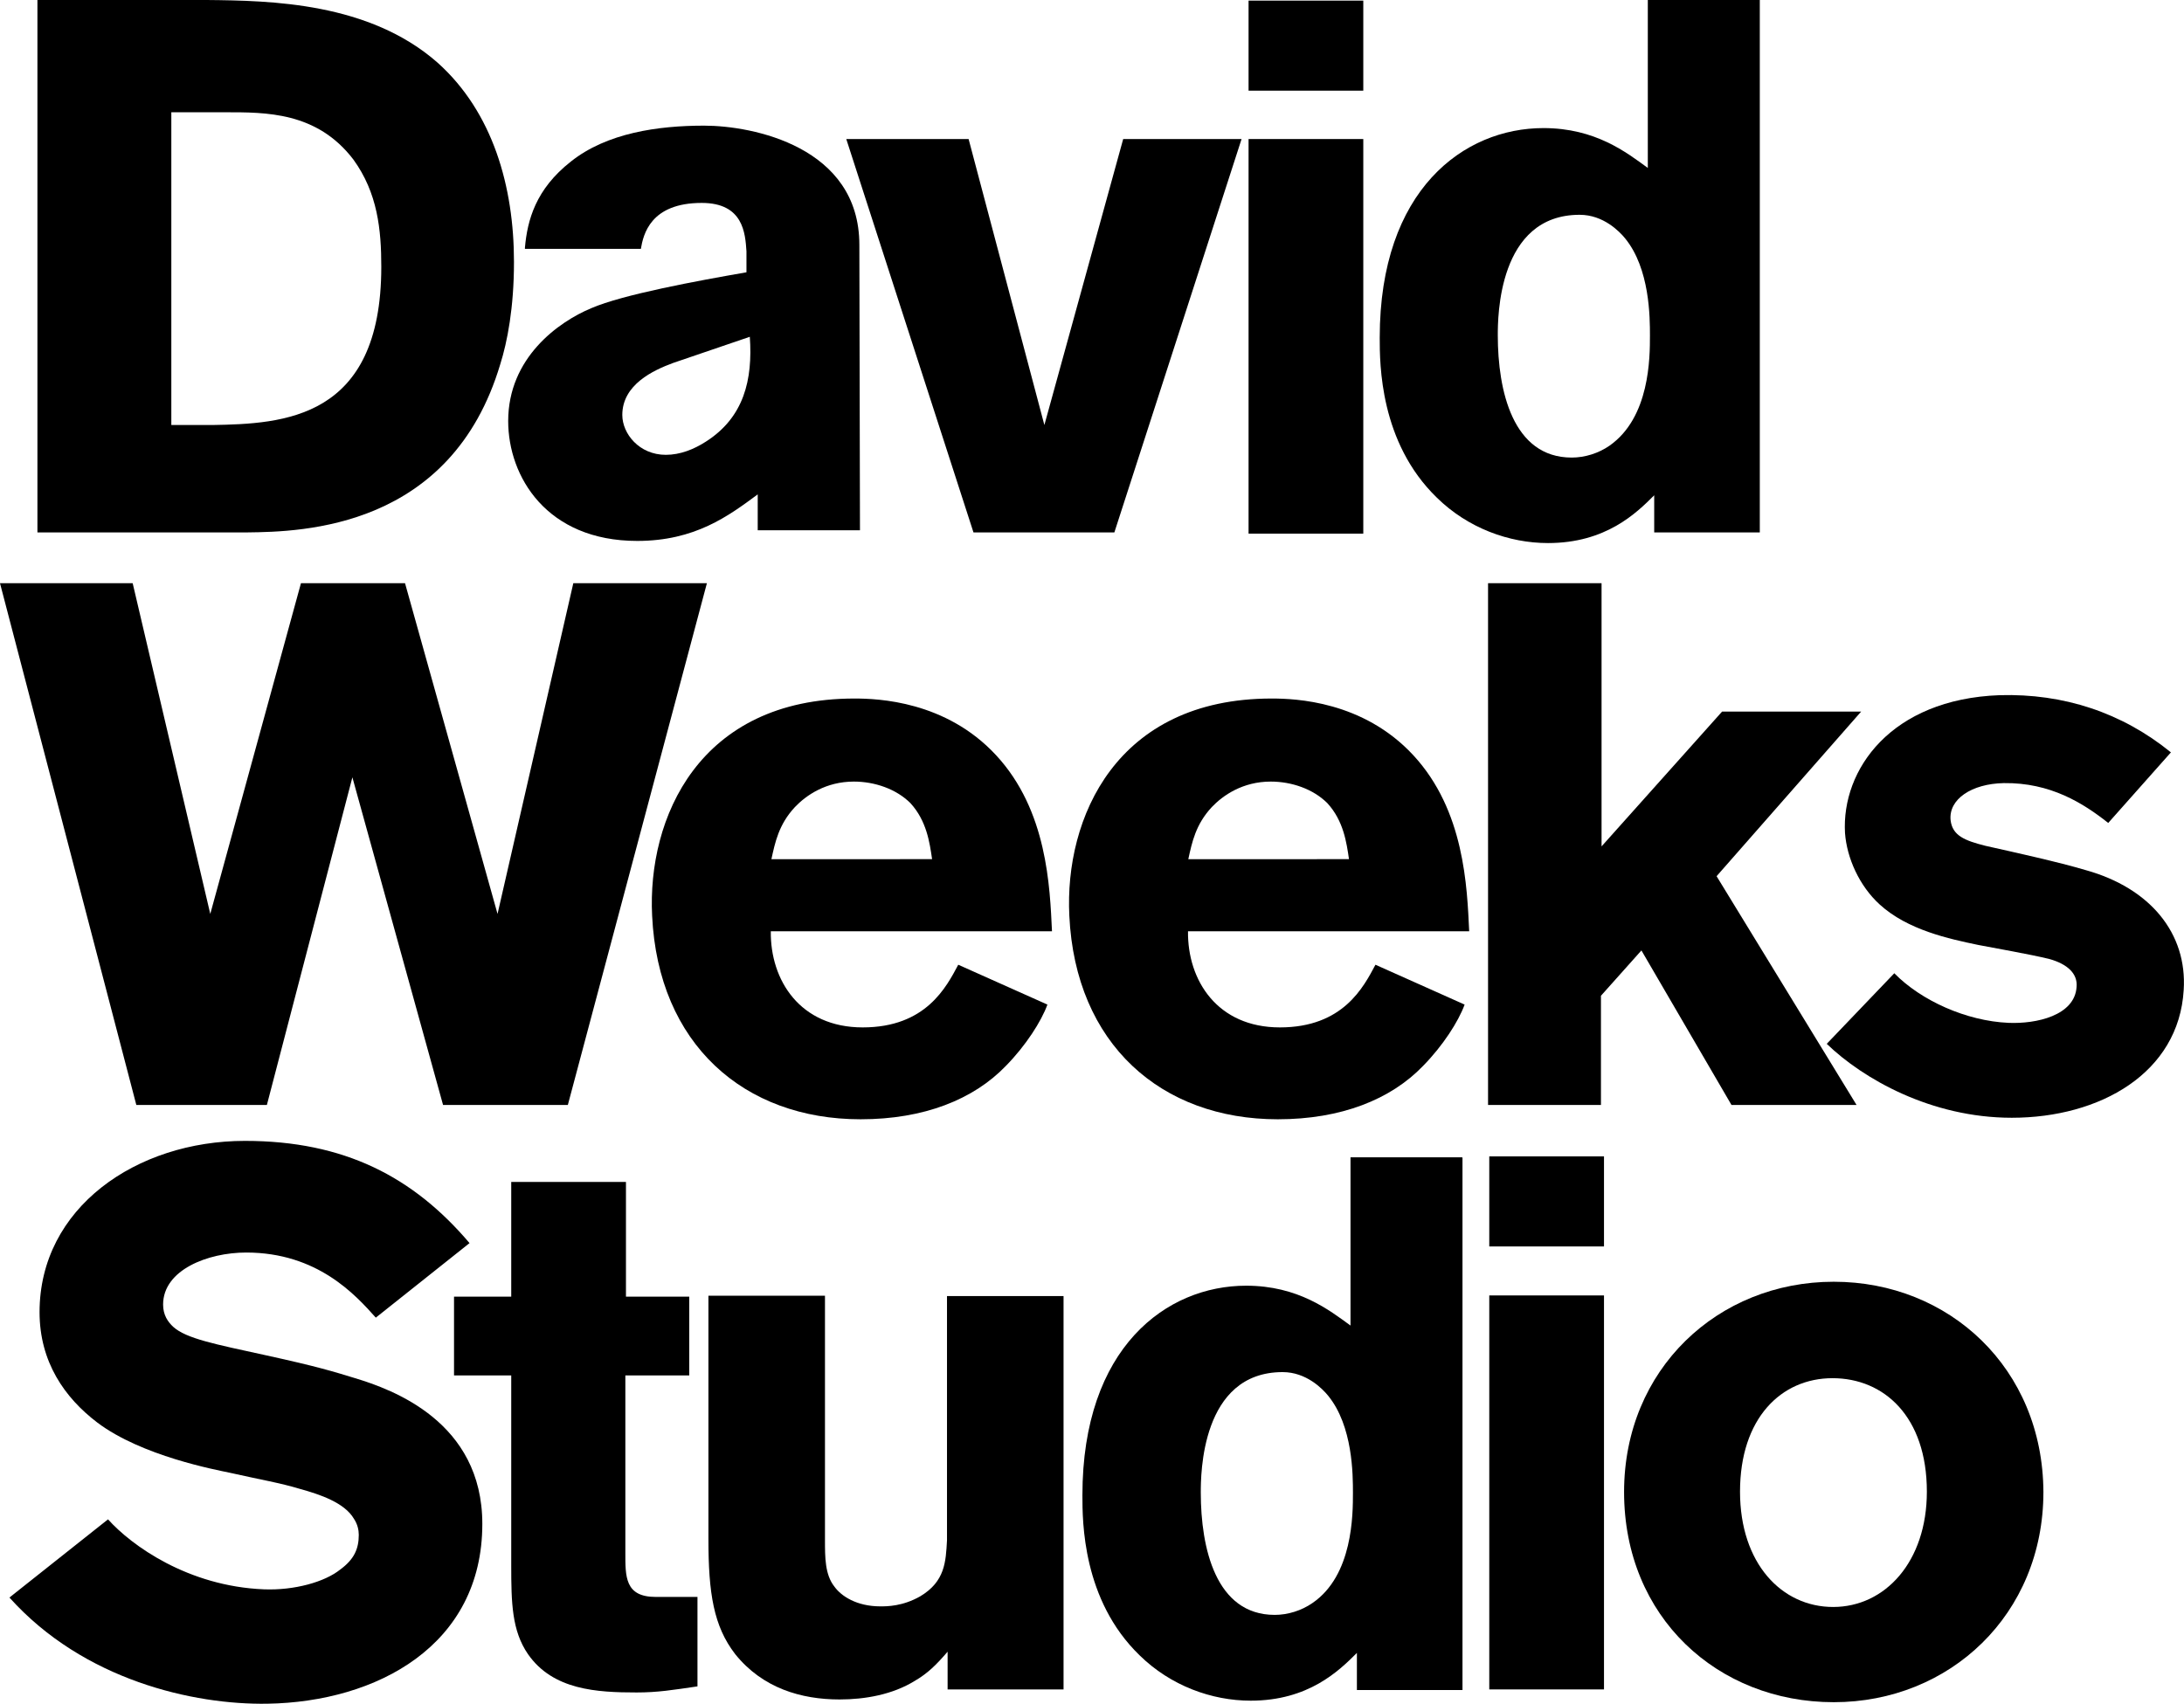 <?xml version="1.0" encoding="utf-8"?>
<!-- Generator: Adobe Illustrator 18.1.0, SVG Export Plug-In . SVG Version: 6.00 Build 0)  -->
<svg version="1.1" id="Layer_1" xmlns="http://www.w3.org/2000/svg" xmlns:xlink="http://www.w3.org/1999/xlink" x="0px" y="0px"
	 viewBox="121.1 0 717.7 560.2" enable-background="new 121.1 0 717.7 560.2" xml:space="preserve">
<g>
	<g>
		<g>
			<path d="M723.5,528.2c-16.9,0-30.6-14.3-30.6-37.9c0-24.1,13.5-37.3,30.4-37.3c16.9,0,31,12.6,31,37.3
				C754.3,513.3,740.6,528.2,723.5,528.2z M723.7,421.3c-38.1,0-68.9,28.8-68.9,69.1c0,41.2,30.8,69.1,68.9,69.1
				c38.1,0,68.9-28.8,68.9-69.1C792.4,449.7,761.6,421.3,723.7,421.3"/>
			<path d="M177.4,36.9v102.8h13.5c23.2-0.4,55.5-1.8,55.5-52c0-12.2-1.2-24.3-9.2-35.3c-12-15.7-28.8-15.5-42.2-15.5H177.4z
				 M133.3,0H189c21.2,0.2,53.4,0.8,75.9,20.6c18.2,16.3,25.1,40.8,25.1,65.5c0,15.1-2.2,26.3-4.5,33.6
				c-16.1,54-64.9,55.1-83.2,55.3h-68.9V0z"/>
			<path d="M342.3,119.3c-6.5,2.4-16.7,7.1-16.7,17.1c0,6.1,5.5,13.1,14.3,13.1c4.7,0,9.2-1.8,13.1-4.3c12.6-8,15.5-20.4,14.5-34.5
				L342.3,119.3z M293.6,81.4c0.8-9,3.5-19.2,15.1-28.3c11.8-9.4,28.6-11.8,43.8-11.8c15.9,0,51,6.9,51,39.2l0.2,93.8h-33.6v-11.8
				c-9.6,7.1-20.6,15.3-39.6,15.3c-29.8,0-42.4-21.2-42.4-39.4c0-20.8,16.5-32.6,27.3-37.1c10.4-4.5,34.9-9,51-11.8v-6.9
				c-0.4-5.9-1-15.9-14.7-15.9c-16.9,0-19.2,10.4-20,15.1h-38.1V81.4z"/>
		</g>
		<polygon points="490.2,45.7 529.1,45.7 487.3,175 441,175 399.2,45.7 439.4,45.7 464.3,139.7 		"/>
		<path d="M531.4,45.7h37.7v129.7h-37.7V45.7z M531.4,0.2h37.7v29.6h-37.7V0.2z"/>
		<g>
			<path d="M663.3,110.3c0-5.9,0-22-8.2-32c-1.8-2.2-7.1-7.7-14.9-7.7c-26.9,0-26.9,33.9-26.9,39.6c0,18.2,4.9,40.2,24.3,40.2
				c4.3,0,8.8-1.4,12.4-3.9C663.3,137.2,663.3,117.5,663.3,110.3 M699.4,0v175h-34.7v-12.2c-5.9,5.9-15.9,15.7-34.9,15.7
				c-12.8,0-26.3-4.9-36.5-14.9c-18.8-18.2-18.8-44-18.8-52.6c0-48.7,27.7-68.9,53.8-68.9c17.1,0,27.3,8,34.3,13.1V0H699.4z"/>
		</g>
		<polygon points="309.5,191.7 284.6,300.4 254.2,191.7 220,191.7 190.2,300.4 164.7,191.7 121.1,191.7 165.9,363.2 208.8,363.2 
			236.9,255.5 266.7,363.2 307.7,363.2 353.4,191.7 		"/>
		<g>
			<path d="M564.4,282.4c-0.8-5.5-1.8-12.6-7.1-18.4c-4.7-4.7-11.8-7.1-18.6-7.1c-9.2,0-15.7,4.5-19.4,8.4
				c-5.3,5.7-6.5,11.6-7.7,17.1H564.4z M602.4,330.2c-2,5.5-7.1,13.5-13.7,20.2c-10.6,11-26.9,17.5-47.7,17.5
				c-38.3,0-66.5-24.7-68.5-66.9c-1.6-32,15.3-71.4,66.5-71.4c7.7,0,30,0.8,46.5,18.6c16.9,18.2,17.7,43.4,18.4,57.9h-92.4
				c-0.2,16.1,9.6,31.6,30.2,31.6c20.8,0,27.5-13.3,31.4-20.6L602.4,330.2z"/>
			<path d="M427.4,282.4c-0.8-5.5-1.8-12.6-7.1-18.4c-4.7-4.7-11.8-7.1-18.6-7.1c-9.2,0-15.7,4.5-19.4,8.4
				c-5.3,5.7-6.5,11.6-7.7,17.1H427.4z M465.3,330.2c-2,5.5-7.1,13.5-13.7,20.2c-10.6,11-26.9,17.5-47.7,17.5
				c-38.3,0-66.5-24.7-68.5-66.9c-1.6-32,15.3-71.4,66.5-71.4c7.7,0,30,0.8,46.5,18.6c16.9,18.2,17.7,43.4,18.4,57.9h-92.4
				c-0.2,16.1,9.6,31.6,30.2,31.6c20.8,0,27.5-13.3,31.4-20.6L465.3,330.2z"/>
		</g>
		<polygon points="610.1,191.7 647.4,191.7 647.4,278.2 687,233.9 732.7,233.9 685.2,288 731.2,363.2 690.1,363.2 660.5,312.4 
			647.2,327.3 647.2,363.2 610.1,363.2 		"/>
		<path d="M771.2,310.6c-9.6-2-23.2-4.9-32.4-13.3c-6.7-6.1-10.8-15.3-11.4-23.5c-1.2-20.8,15.1-44,50.8-45.3
			c21-0.6,40.2,5.7,56.3,18.8l-20.6,23.2c-8.2-6.5-19-13.3-34.3-13.1c-10.6,0.2-18.2,5.3-17.5,12.2c0.6,5.1,4.7,6.7,11.4,8.4
			c9.8,2.2,23.9,5.3,33,8c21.2,5.9,33.4,20.8,32.2,39.4c-1.6,27.3-27.5,42-56.5,42c-26.5,0-48.9-12.8-60.8-24.3l22.2-23.2
			c8.8,9,23.7,15.7,37.5,16.3c9.2,0.4,21.8-2.4,22.4-11.8c0.4-4.3-2.9-7.5-9-9.2C787.9,313.6,776.3,311.6,771.2,310.6z"/>
		<path d="M288.9,388.5h37.9v37.7h20.8v25.9h-21v58.1c0,8-0.2,14.7,10,14.7h13.7v29.4c-8.2,1.2-13.1,2-20,2
			c-13.1,0-27.5-0.8-35.7-12.6c-5.3-7.7-5.5-16.9-5.5-29.2v-62.4h-18.8v-25.9h18.8v-37.7H288.9z"/>
		<path d="M432.5,426h38.1v129.3h-38.1v-12.4c-3.7,4.3-6.5,7.1-10.8,9.6c-7.3,4.5-16.3,6.1-24.7,6.1c-12.6,0-25.3-3.7-34.3-14.9
			c-7.1-9.2-8.8-20-8.8-37.9v-79.9h38.3v80.3c0,5.7,0,11.4,3.1,15.3c2.2,3.1,7.3,6.5,15.1,6.5c2.2,0,7.3,0,13.1-3.3
			c8.2-4.9,8.4-11.4,8.8-18.4V426H432.5z"/>
		<path d="M565.7,490.7c0-5.9,0-22-8.2-32c-1.8-2.2-7.1-7.7-14.9-7.7c-26.9,0-26.9,33.9-26.9,39.6c0,18.2,4.9,40.2,24.3,40.2
			c4.3,0,8.8-1.4,12.4-3.9C565.7,517.8,565.7,497.8,565.7,490.7 M601.7,380.5v175h-34.7v-12.2c-5.9,5.9-15.9,15.7-34.9,15.7
			c-12.8,0-26.3-4.9-36.5-14.9c-18.8-18.2-18.8-44-18.8-52.6c0-48.7,27.7-68.9,53.8-68.9c17.1,0,27.3,8,34.3,13.1v-55.3h36.7V380.5z
			"/>
		<path d="M610.5,425.8h37.7v129.5h-37.7V425.8z M610.5,380.1h37.7v29.6h-37.7V380.1z"/>
	</g>
	<path d="M196.7,484.1c-4.7-1-29-5.5-43.6-16.5c-10.8-8.2-19-20-19-36.3c0-34.3,31.8-56.3,67.5-56.3c32.6,0,55.3,11.8,73.8,33.6
		l-30.8,24.5c-6.7-7.5-19.2-21.4-42.6-21.4c-12.6,0-27.3,5.7-27.3,17.1c0,3.5,1.6,5.7,3.3,7.3c4.3,3.9,13.7,5.7,30.6,9.4
		s22,5.3,29.2,7.5c12.2,3.7,41.8,14.3,41.8,47.9c0,40-34.7,58.5-70.6,59.1c-24.3,0.4-60.4-7.7-84.8-34.9l32.4-25.7
		c7.7,8.6,26.3,22,51.2,23c10,0.4,20-2.4,25.1-6.5c4.5-3.3,6.1-6.7,6.1-11.4c0-1.6-0.4-3.5-1.6-5.3c-3.1-5.3-11.2-8-17.7-9.8
		C213.1,487.4,206.9,486.4,196.7,484.1z"/>
</g>
</svg>
